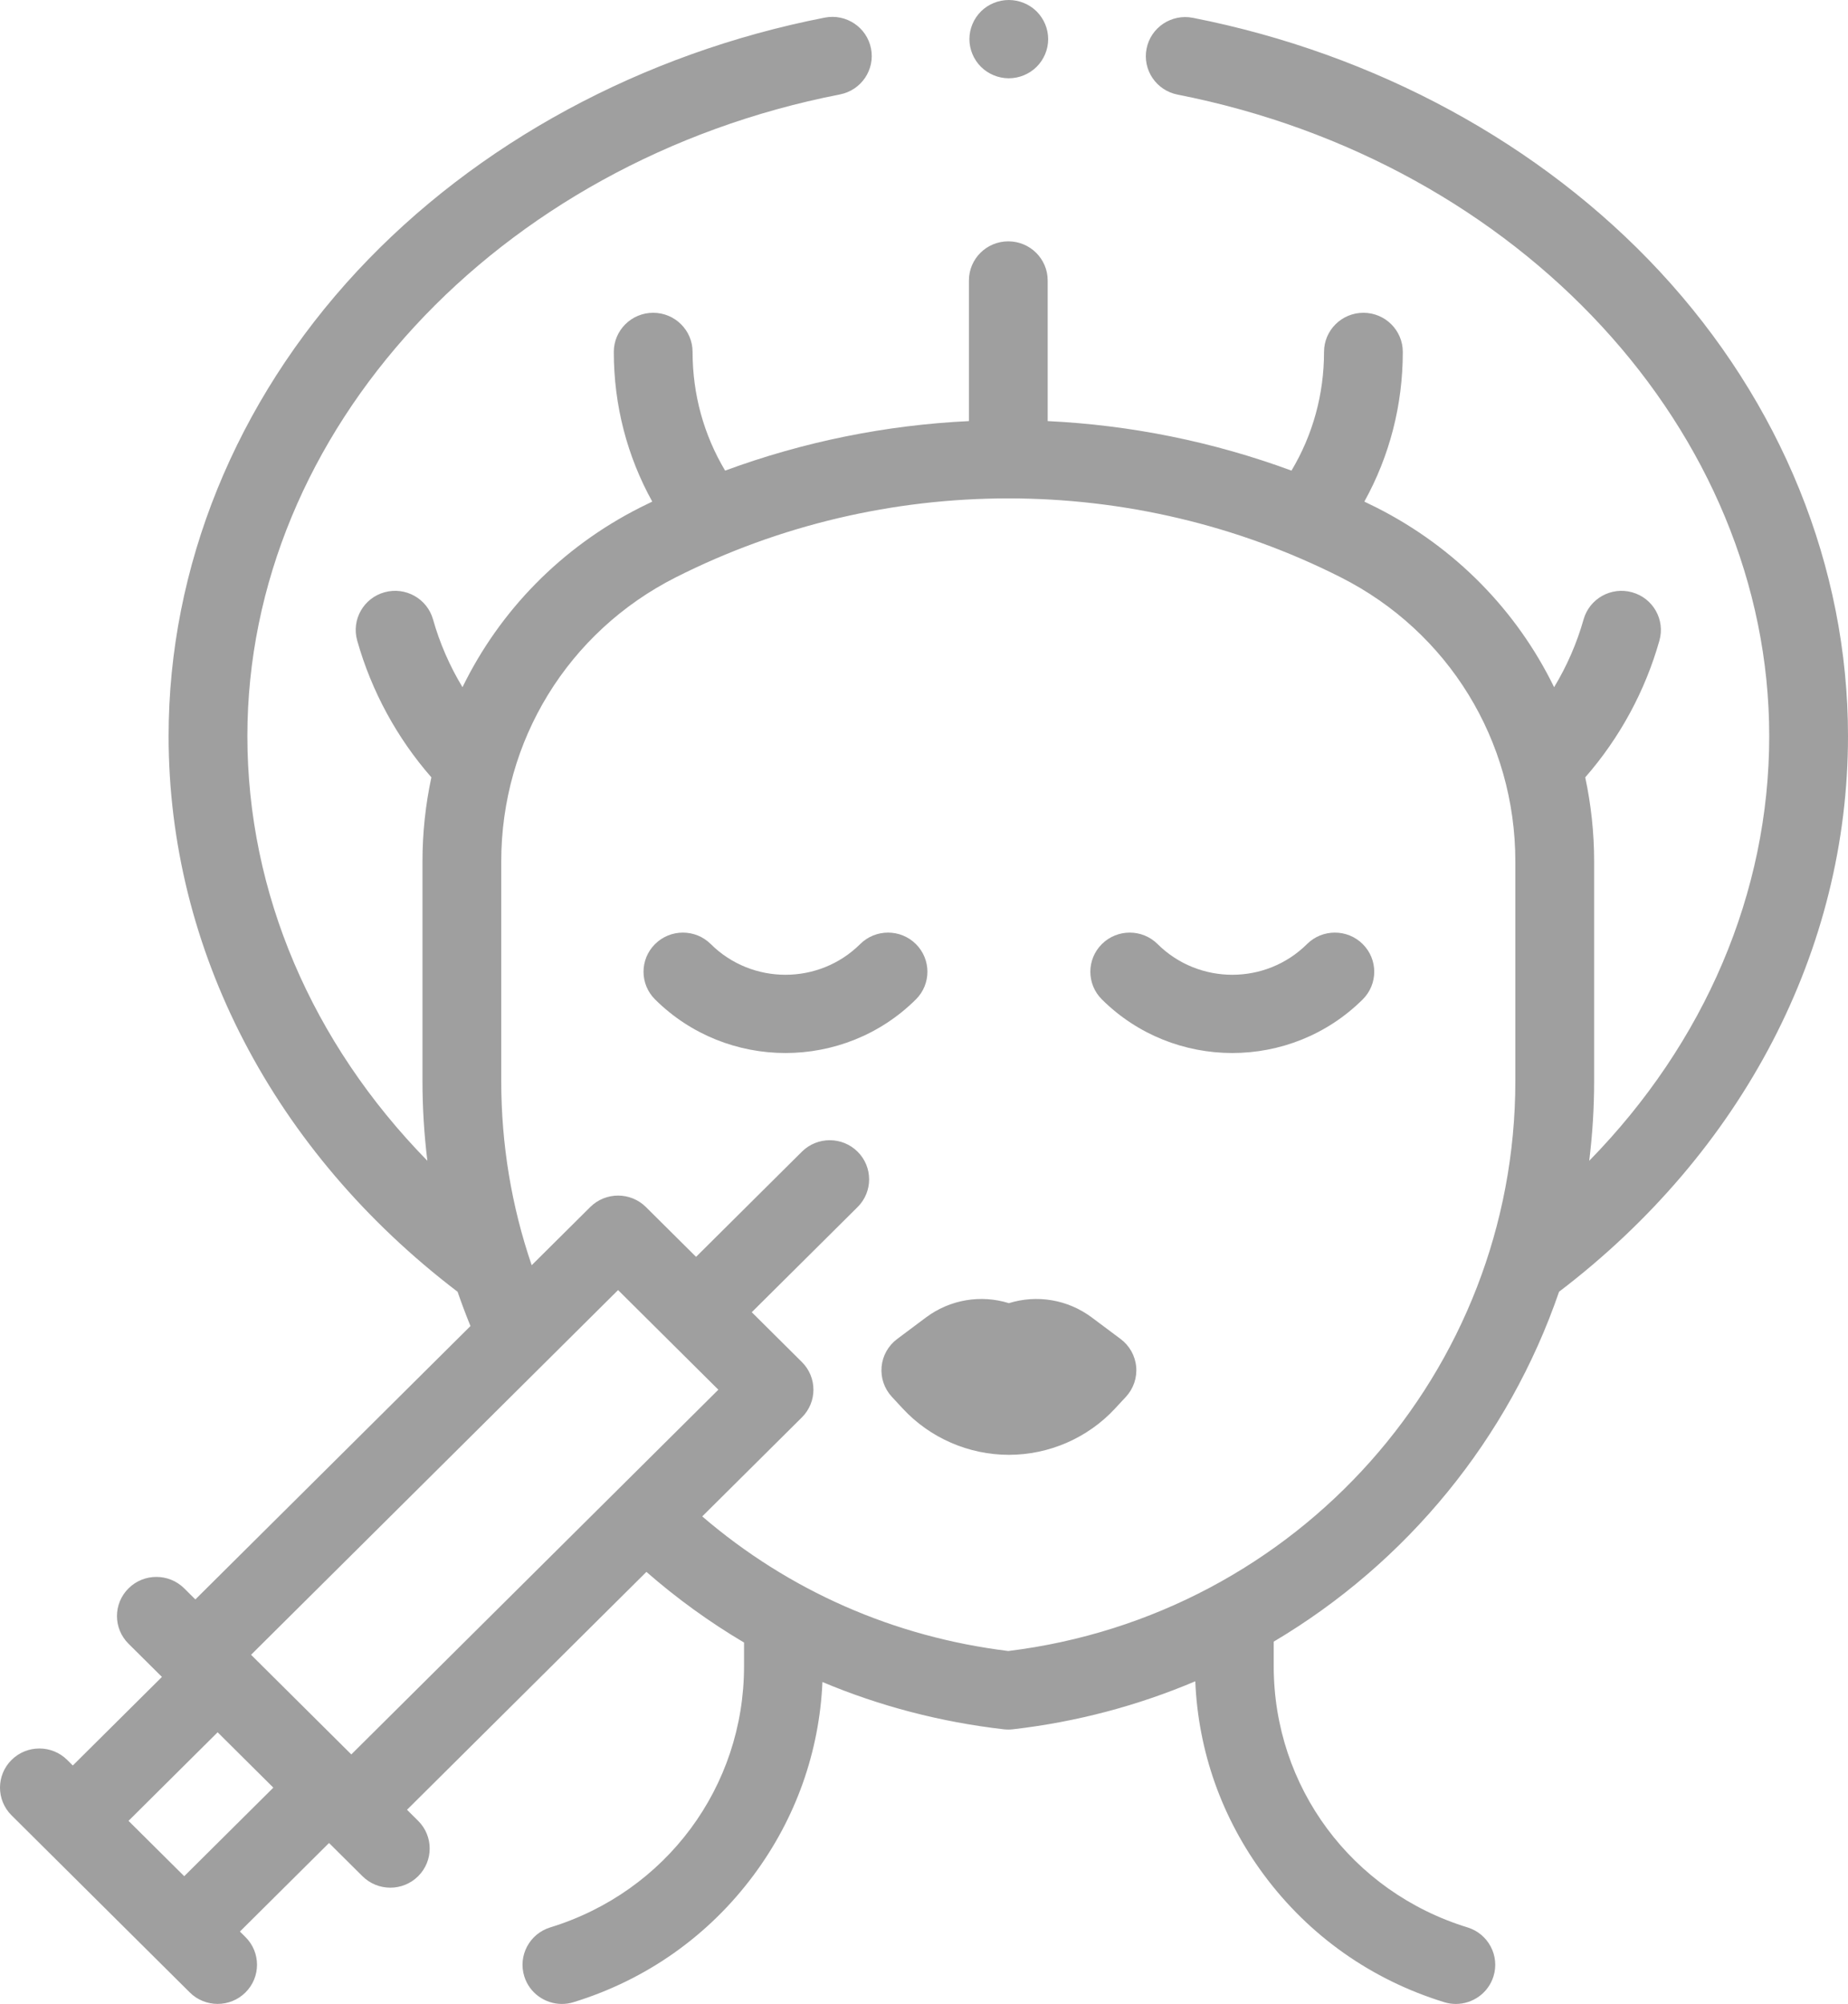 <?xml version="1.0" encoding="UTF-8"?>
<svg width="131px" height="142px" viewBox="0 0 131 142" version="1.1" xmlns="http://www.w3.org/2000/svg" xmlns:xlink="http://www.w3.org/1999/xlink">
    <!-- Generator: Sketch 63.1 (92452) - https://sketch.com -->
    <title>ashthetics</title>
    <desc>Created with Sketch.</desc>
    <g id="Profile-type-screen" stroke="none" stroke-width="1" fill="none" fill-rule="evenodd">
        <g id="210324_tpplanet_profile_type_screen_(web)" transform="translate(-762, -1194)" fill="#9F9F9F" fill-rule="nonzero">
            <g id="Group-2-Copy" transform="translate(710, 1158)">
                <g id="noun_VIP-User_3490124" transform="translate(52, 36)">
                    <g id="ashthetics">
                        <path d="M58.465,1.248 C59.978,0.952 61.446,1.932 61.743,3.435 C62.041,4.937 61.055,6.395 59.542,6.691 C35.202,11.444 17.536,30.566 17.536,52.159 C17.536,63.263 22.109,73.893 30.295,82.253 C30.067,80.389 29.948,78.504 29.948,76.6 L29.948,76.6 L29.948,61.044 C29.948,59.01 30.165,57.015 30.579,55.083 C28.14,52.296 26.332,48.972 25.32,45.39 C24.903,43.915 25.769,42.384 27.254,41.97 C28.739,41.556 30.28,42.417 30.696,43.891 C31.174,45.583 31.881,47.2 32.785,48.695 C35.417,43.297 39.771,38.797 45.377,35.965 C45.662,35.821 45.95,35.684 46.237,35.544 C44.448,32.315 43.511,28.706 43.511,24.938 C43.511,23.406 44.761,22.164 46.303,22.164 C47.845,22.164 49.095,23.406 49.095,24.938 C49.095,27.943 49.888,30.814 51.402,33.348 C56.979,31.292 62.813,30.12 68.684,29.839 L68.684,29.839 L68.684,19.875 C68.684,18.343 69.934,17.102 71.476,17.102 C73.018,17.102 74.268,18.343 74.268,19.875 L74.268,19.875 L74.268,29.839 C80.139,30.12 85.973,31.292 91.55,33.348 C93.064,30.814 93.857,27.943 93.857,24.938 C93.857,23.406 95.107,22.164 96.649,22.164 C98.191,22.164 99.441,23.406 99.441,24.938 C99.441,28.706 98.504,32.315 96.715,35.544 C97.002,35.683 97.29,35.82 97.575,35.965 C103.181,38.797 107.535,43.297 110.167,48.695 C111.071,47.2 111.778,45.584 112.256,43.892 C112.673,42.417 114.213,41.556 115.698,41.971 C117.183,42.384 118.049,43.916 117.632,45.39 C116.621,48.972 114.812,52.296 112.373,55.084 C112.787,57.015 113.004,59.01 113.004,61.044 L113.004,61.044 L113.004,76.6 C113.004,78.512 112.885,80.399 112.656,82.254 C120.843,73.893 125.416,63.263 125.416,52.159 C125.416,30.594 107.777,11.477 83.475,6.704 C81.963,6.407 80.979,4.947 81.278,3.445 C81.577,1.942 83.044,0.965 84.559,1.262 C97.487,3.802 109.239,10.183 117.65,19.231 C126.259,28.492 131,40.186 131,52.159 C131,67.302 123.542,81.611 110.518,91.533 C106.943,101.942 99.728,110.733 90.291,116.327 L90.291,116.327 L90.291,118.072 C90.291,126.615 95.811,134.051 104.027,136.576 C105.5,137.029 106.325,138.582 105.869,140.046 C105.498,141.236 104.395,142 103.203,142 C102.929,142 102.651,141.96 102.377,141.875 C97.222,140.291 92.804,137.174 89.602,132.86 C86.612,128.832 84.94,124.108 84.73,119.137 C80.694,120.847 76.355,122.015 71.797,122.539 C71.69,122.551 71.583,122.557 71.476,122.557 C71.369,122.557 71.262,122.551 71.155,122.539 C66.665,122.023 62.352,120.893 58.301,119.188 C58.082,124.14 56.411,128.846 53.432,132.86 C50.23,137.173 45.812,140.291 40.657,141.875 C40.382,141.96 40.104,142 39.831,142 C38.639,142 37.535,141.236 37.165,140.046 C36.709,138.582 37.534,137.029 39.007,136.576 C47.223,134.051 52.743,126.615 52.743,118.072 L52.743,118.072 L52.743,116.391 C50.304,114.949 47.99,113.276 45.823,111.384 L45.823,111.384 L28.852,128.241 L29.642,129.026 C30.732,130.109 30.732,131.865 29.642,132.948 C29.097,133.49 28.382,133.761 27.667,133.761 C26.953,133.761 26.239,133.49 25.693,132.948 L25.693,132.948 L23.324,130.595 L17.007,136.87 L17.401,137.262 C18.492,138.346 18.492,140.102 17.401,141.185 C16.856,141.727 16.142,141.997 15.427,141.997 C14.713,141.997 13.998,141.727 13.453,141.185 L13.453,141.185 L0.818,128.634 C-0.273,127.551 -0.273,125.794 0.818,124.711 C1.908,123.628 3.676,123.628 4.766,124.711 L4.766,124.711 L5.161,125.104 L11.479,118.828 L9.11,116.475 C8.019,115.392 8.019,113.636 9.11,112.553 C10.2,111.47 11.968,111.47 13.059,112.553 L13.059,112.553 L13.848,113.337 L33.351,93.964 C33.023,93.161 32.718,92.351 32.437,91.535 C19.411,81.613 11.952,67.304 11.952,52.159 C11.952,40.174 16.701,28.472 25.324,19.207 C33.751,10.154 45.52,3.776 58.465,1.248 Z M15.428,122.75 L9.11,129.026 L13.059,132.948 L19.376,126.673 L15.428,122.75 Z M43.814,91.415 L17.797,117.259 L24.904,124.319 L50.922,98.475 L43.814,91.415 Z M95.043,40.909 C80.286,33.452 62.666,33.452 47.908,40.909 C40.274,44.766 35.532,52.481 35.532,61.044 L35.532,61.044 L35.532,76.6 C35.532,81.092 36.259,85.466 37.69,89.654 L37.69,89.654 L41.84,85.532 C42.931,84.449 44.699,84.449 45.789,85.532 L45.789,85.532 L49.342,89.061 L56.844,81.609 C57.935,80.526 59.703,80.526 60.793,81.609 C61.883,82.693 61.883,84.449 60.793,85.532 L60.793,85.532 L53.291,92.984 L56.844,96.514 C57.935,97.597 57.935,99.353 56.844,100.436 L56.844,100.436 L49.78,107.454 C55.915,112.716 63.359,115.996 71.476,116.991 C91.99,114.473 107.419,97.166 107.419,76.6 L107.419,76.6 L107.419,61.044 C107.419,52.481 102.677,44.766 95.043,40.909 Z M71.517,92.342 C73.499,91.726 75.681,92.075 77.398,93.358 L77.398,93.358 L79.439,94.883 C80.069,95.354 80.469,96.068 80.541,96.848 C80.612,97.628 80.348,98.402 79.814,98.978 L79.814,98.978 L79.039,99.813 C77.109,101.895 74.367,103.089 71.517,103.089 C68.668,103.089 65.926,101.895 63.995,99.813 L63.995,99.813 L63.221,98.978 C62.686,98.402 62.422,97.628 62.494,96.848 C62.565,96.068 62.966,95.354 63.596,94.883 L63.596,94.883 L65.636,93.358 C67.354,92.075 69.536,91.725 71.517,92.342 Z M92.651,66.897 C93.741,65.814 95.509,65.814 96.599,66.897 C97.689,67.98 97.689,69.736 96.599,70.819 C94.05,73.351 90.702,74.617 87.354,74.617 C84.006,74.617 80.658,73.351 78.11,70.819 C77.019,69.736 77.019,67.98 78.11,66.897 C79.2,65.814 80.968,65.814 82.058,66.897 C84.979,69.798 89.73,69.798 92.651,66.897 Z M60.976,66.897 C62.067,65.814 63.835,65.814 64.925,66.897 C66.015,67.98 66.015,69.736 64.925,70.819 C62.376,73.351 59.028,74.617 55.68,74.617 C52.332,74.617 48.984,73.351 46.435,70.819 C45.345,69.736 45.345,67.98 46.435,66.897 C47.526,65.814 49.294,65.814 50.384,66.897 C53.304,69.798 58.056,69.798 60.976,66.897 Z M71.511,1.58145335e-13 C72.245,1.58145335e-13 72.966,0.294 73.485,0.81 C74.004,1.328 74.303,2.041 74.303,2.773 C74.303,3.503 74.004,4.218 73.485,4.734 C72.966,5.25 72.245,5.547 71.511,5.547 C70.777,5.547 70.057,5.25 69.537,4.734 C69.018,4.218 68.719,3.503 68.719,2.773 C68.719,2.041 69.018,1.328 69.537,0.81 C70.057,0.294 70.777,1.58145335e-13 71.511,1.58145335e-13 Z"></path>
                    </g>
                </g>
            </g>
        </g>
    </g>
</svg>